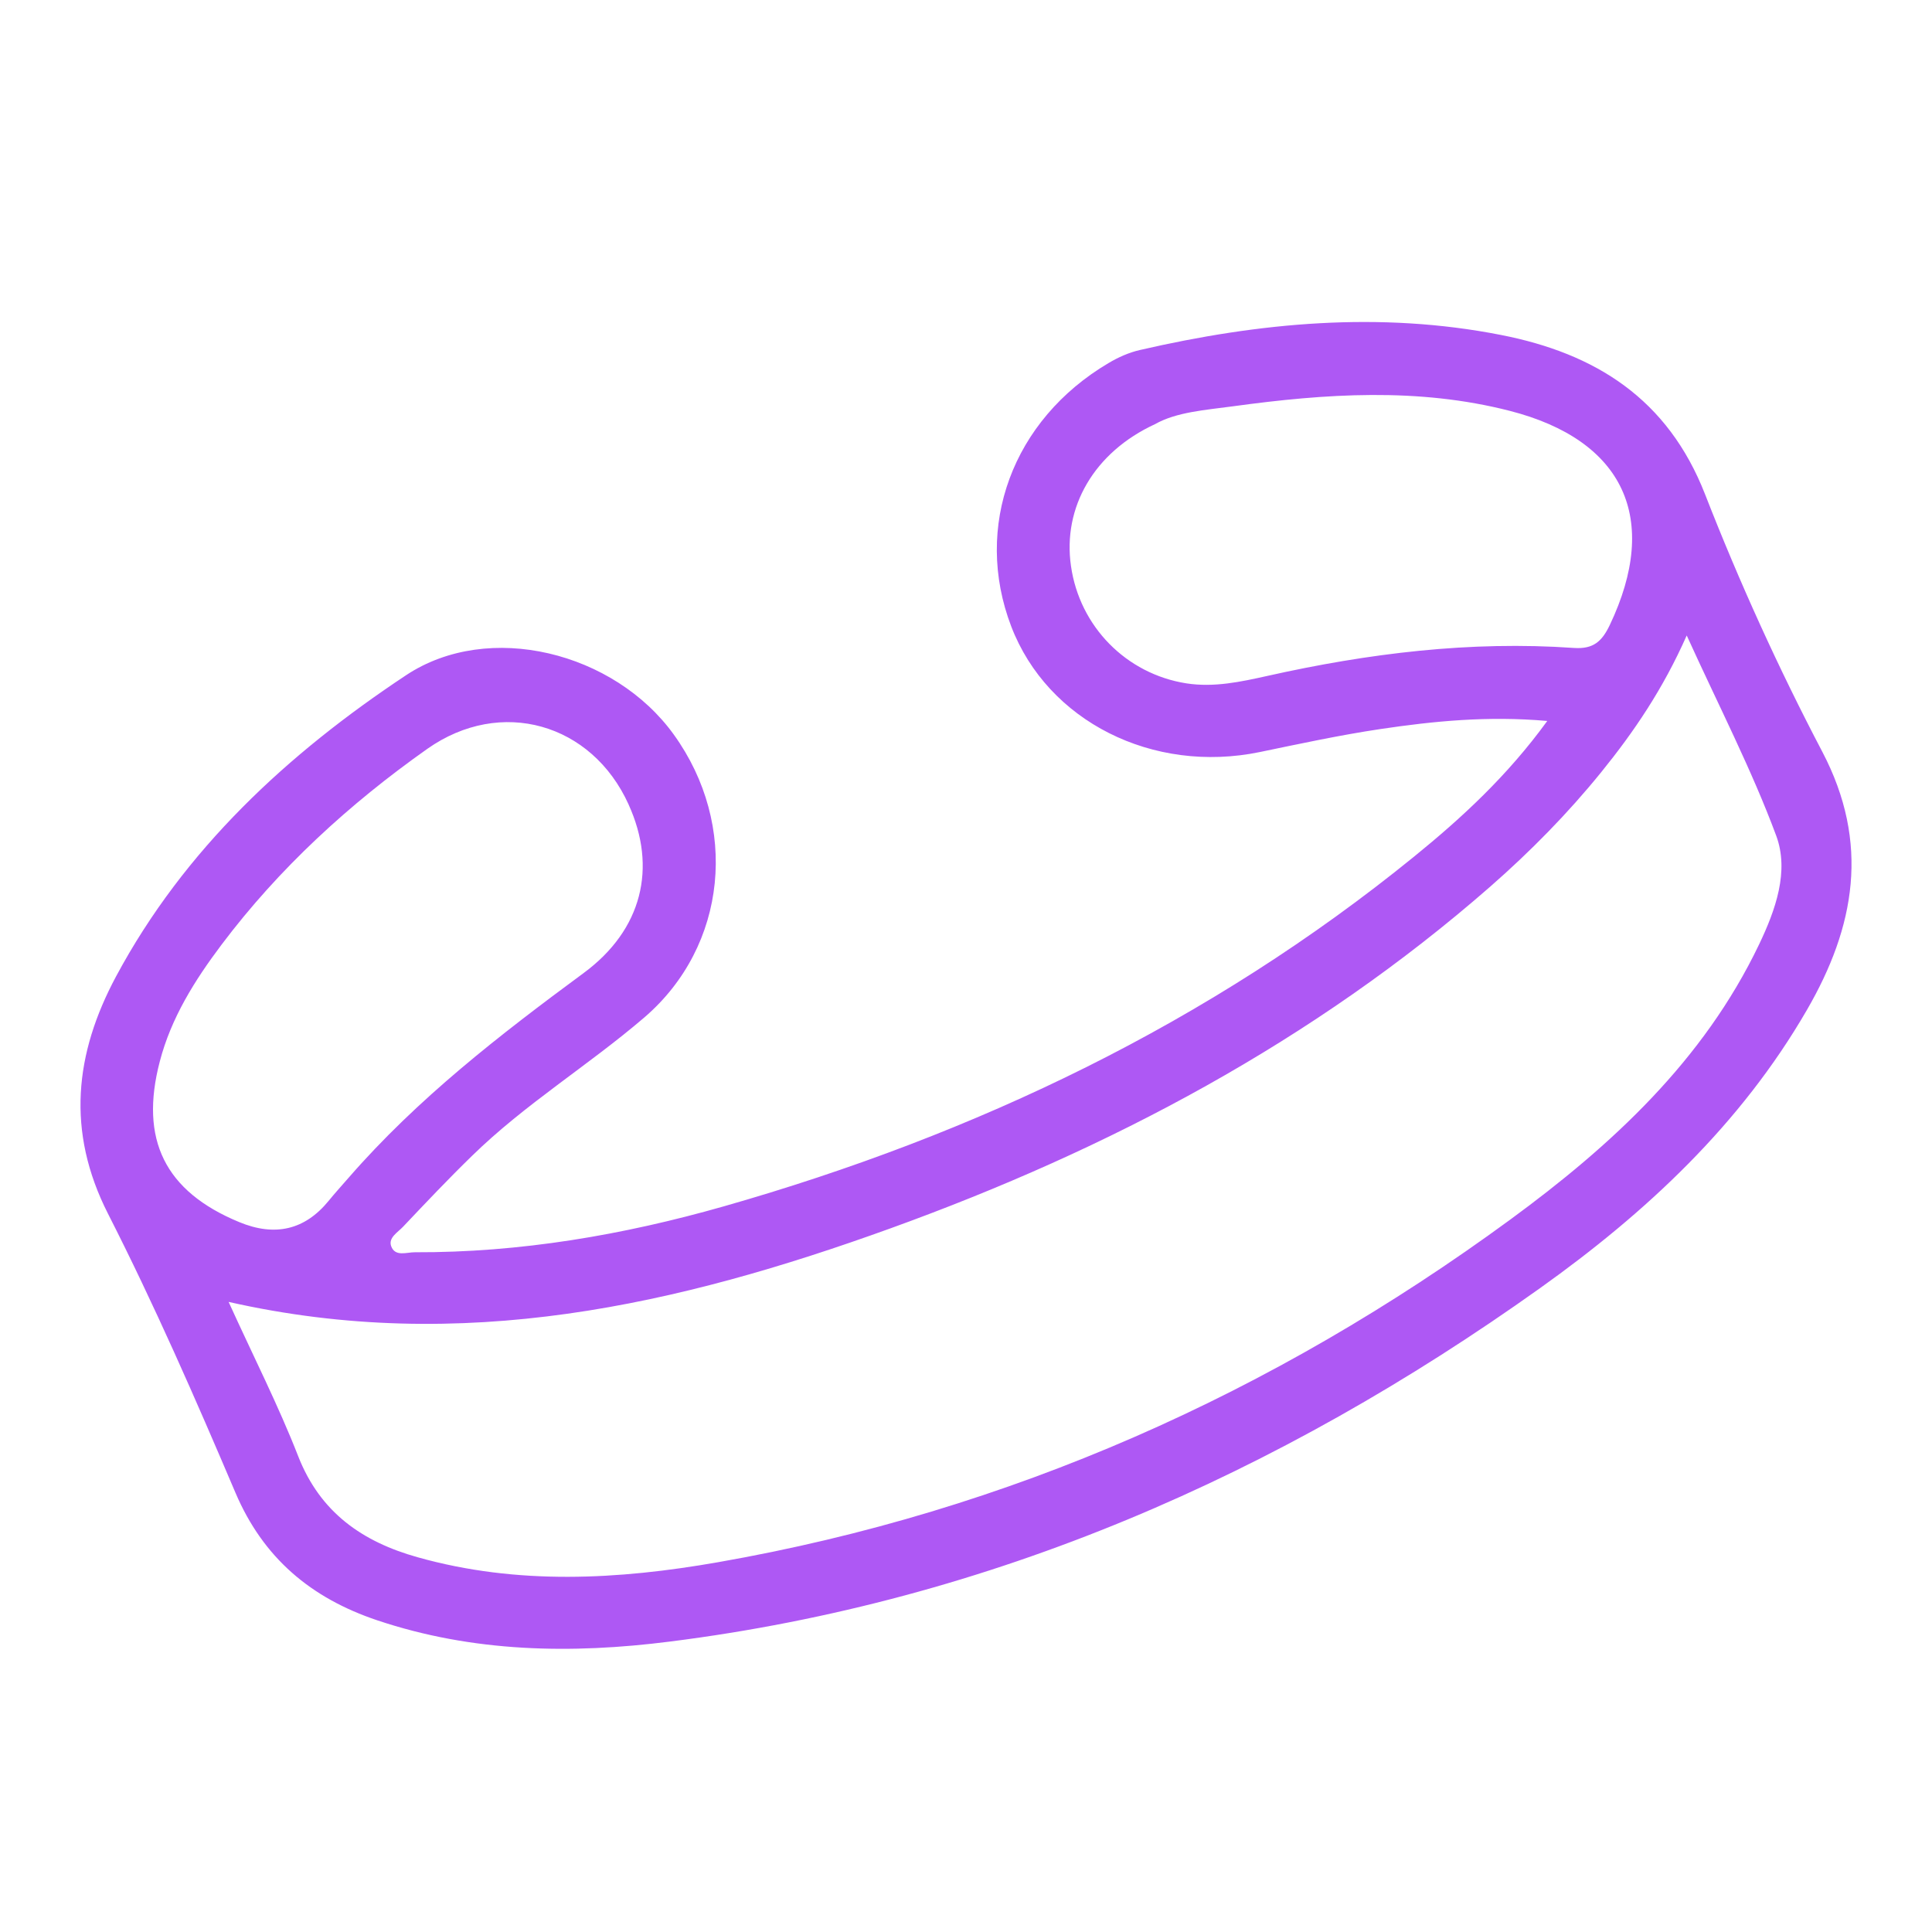 <svg width="24" height="24" viewBox="0 0 24 24" fill="none" xmlns="http://www.w3.org/2000/svg">
<path d="M19.221 8.956C18.478 8.891 17.81 8.958 17.145 9.057C16.644 9.132 16.148 9.239 15.651 9.342C14.32 9.617 13.014 8.96 12.562 7.782C12.088 6.544 12.576 5.216 13.771 4.51C13.89 4.439 14.024 4.379 14.16 4.348C15.644 4.006 17.139 3.865 18.646 4.161C19.82 4.391 20.718 4.953 21.182 6.143C21.607 7.232 22.094 8.303 22.637 9.338C23.232 10.473 23.045 11.513 22.445 12.548C21.623 13.968 20.449 15.062 19.132 16.001C15.88 18.32 12.313 19.888 8.323 20.392C7.097 20.548 5.874 20.527 4.683 20.127C3.866 19.852 3.271 19.357 2.924 18.541C2.427 17.373 1.917 16.208 1.342 15.078C0.82 14.052 0.929 13.086 1.442 12.129C2.29 10.548 3.575 9.362 5.044 8.388C6.072 7.706 7.633 8.101 8.37 9.125C9.18 10.248 9.039 11.752 8.002 12.641C7.308 13.236 6.519 13.717 5.862 14.36C5.569 14.645 5.288 14.942 5.007 15.239C4.943 15.307 4.824 15.374 4.858 15.477C4.906 15.617 5.051 15.555 5.154 15.556C6.461 15.561 7.74 15.342 8.99 14.986C12.125 14.092 15.021 12.709 17.564 10.643C18.16 10.159 18.726 9.637 19.22 8.957L19.221 8.956ZM2.84 16.173C3.151 16.857 3.459 17.461 3.704 18.089C3.978 18.79 4.503 19.153 5.189 19.345C6.428 19.693 7.68 19.624 8.922 19.406C12.539 18.772 15.81 17.313 18.764 15.148C20.021 14.226 21.161 13.177 21.852 11.732C22.057 11.303 22.228 10.823 22.065 10.382C21.759 9.558 21.352 8.772 20.953 7.894C20.66 8.557 20.298 9.09 19.892 9.591C19.474 10.107 19.01 10.578 18.51 11.016C16.315 12.935 13.787 14.274 11.062 15.259C8.422 16.213 5.74 16.829 2.841 16.173L2.84 16.173ZM7.809 9.994C7.352 8.984 6.222 8.659 5.309 9.302C4.339 9.987 3.467 10.785 2.75 11.738C2.42 12.177 2.126 12.643 1.985 13.186C1.731 14.156 2.049 14.8 2.971 15.181C3.417 15.366 3.787 15.278 4.081 14.919C4.161 14.821 4.247 14.726 4.33 14.631C5.186 13.647 6.208 12.856 7.252 12.086C7.978 11.55 8.165 10.778 7.809 9.995L7.809 9.994ZM14.348 5.269C13.59 5.619 13.199 6.302 13.304 7.031C13.411 7.783 13.991 8.372 14.738 8.489C15.081 8.542 15.412 8.47 15.741 8.397C16.996 8.116 18.264 7.959 19.551 8.049C19.796 8.066 19.901 7.965 19.997 7.765C20.626 6.444 20.174 5.468 18.756 5.104C17.614 4.811 16.466 4.89 15.318 5.047C14.971 5.094 14.615 5.118 14.348 5.269Z" fill="#AE58F4"/>
</svg>
